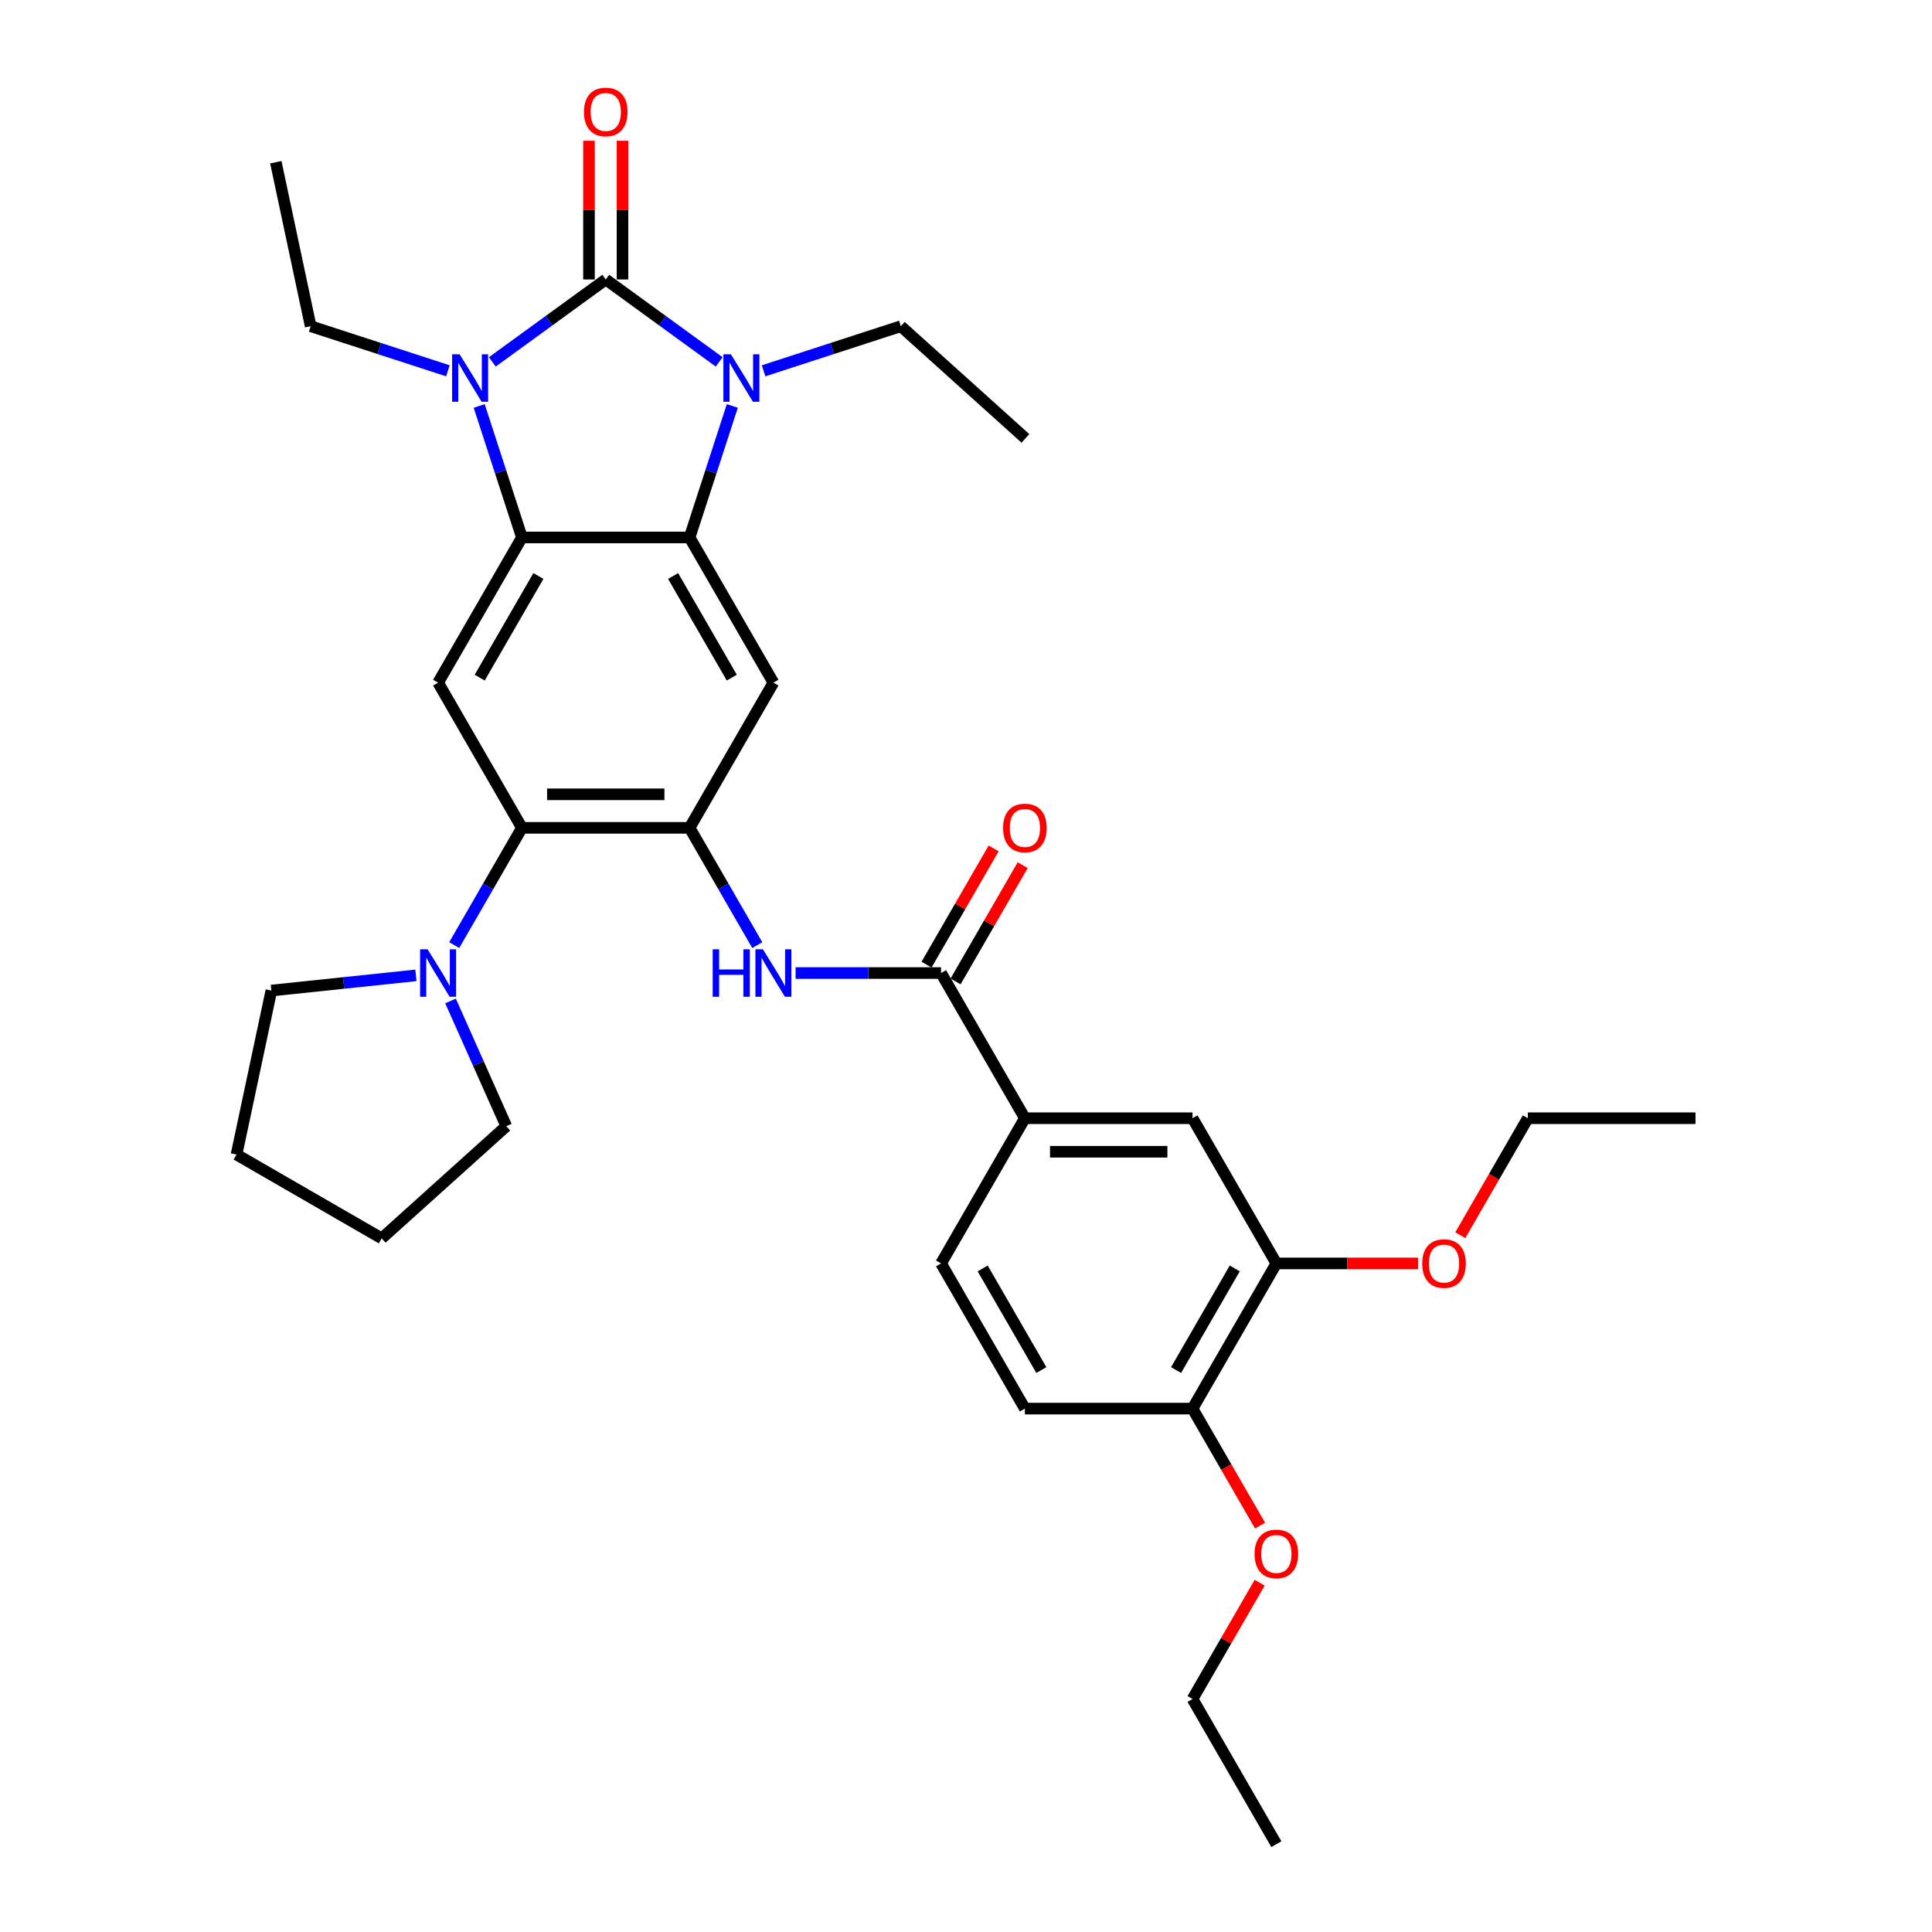 <?xml version='1.0' encoding='iso-8859-1'?>
<svg version='1.1' baseProfile='full'
              xmlns='http://www.w3.org/2000/svg'
                      xmlns:rdkit='http://www.rdkit.org/xml'
                      xmlns:xlink='http://www.w3.org/1999/xlink'
                  xml:space='preserve'
width='1000px' height='1000px' viewBox='0 0 1000 1000'>
<!-- END OF HEADER -->
<rect style='opacity:1.0;fill:#FFFFFF;stroke:none' width='1000' height='1000' x='0' y='0'> </rect>
<path class='bond-0' d='M 313.537,144.657 L 284.18,165.986' style='fill:none;fill-rule:evenodd;stroke:#000000;stroke-width:6px;stroke-linecap:butt;stroke-linejoin:miter;stroke-opacity:1' />
<path class='bond-0' d='M 284.18,165.986 L 254.823,187.315' style='fill:none;fill-rule:evenodd;stroke:#0000FF;stroke-width:6px;stroke-linecap:butt;stroke-linejoin:miter;stroke-opacity:1' />
<path class='bond-1' d='M 313.537,144.657 L 342.894,165.986' style='fill:none;fill-rule:evenodd;stroke:#000000;stroke-width:6px;stroke-linecap:butt;stroke-linejoin:miter;stroke-opacity:1' />
<path class='bond-1' d='M 342.894,165.986 L 372.251,187.315' style='fill:none;fill-rule:evenodd;stroke:#0000FF;stroke-width:6px;stroke-linecap:butt;stroke-linejoin:miter;stroke-opacity:1' />
<path class='bond-12' d='M 322.214,144.657 L 322.214,108.758' style='fill:none;fill-rule:evenodd;stroke:#000000;stroke-width:6px;stroke-linecap:butt;stroke-linejoin:miter;stroke-opacity:1' />
<path class='bond-12' d='M 322.214,108.758 L 322.214,72.859' style='fill:none;fill-rule:evenodd;stroke:#FF0000;stroke-width:6px;stroke-linecap:butt;stroke-linejoin:miter;stroke-opacity:1' />
<path class='bond-12' d='M 304.859,144.657 L 304.859,108.758' style='fill:none;fill-rule:evenodd;stroke:#000000;stroke-width:6px;stroke-linecap:butt;stroke-linejoin:miter;stroke-opacity:1' />
<path class='bond-12' d='M 304.859,108.758 L 304.859,72.859' style='fill:none;fill-rule:evenodd;stroke:#FF0000;stroke-width:6px;stroke-linecap:butt;stroke-linejoin:miter;stroke-opacity:1' />
<path class='bond-3' d='M 248.031,210.12 L 259.09,244.156' style='fill:none;fill-rule:evenodd;stroke:#0000FF;stroke-width:6px;stroke-linecap:butt;stroke-linejoin:miter;stroke-opacity:1' />
<path class='bond-3' d='M 259.09,244.156 L 270.149,278.192' style='fill:none;fill-rule:evenodd;stroke:#000000;stroke-width:6px;stroke-linecap:butt;stroke-linejoin:miter;stroke-opacity:1' />
<path class='bond-19' d='M 231.844,191.93 L 196.324,180.389' style='fill:none;fill-rule:evenodd;stroke:#0000FF;stroke-width:6px;stroke-linecap:butt;stroke-linejoin:miter;stroke-opacity:1' />
<path class='bond-19' d='M 196.324,180.389 L 160.804,168.848' style='fill:none;fill-rule:evenodd;stroke:#000000;stroke-width:6px;stroke-linecap:butt;stroke-linejoin:miter;stroke-opacity:1' />
<path class='bond-2' d='M 379.043,210.12 L 367.984,244.156' style='fill:none;fill-rule:evenodd;stroke:#0000FF;stroke-width:6px;stroke-linecap:butt;stroke-linejoin:miter;stroke-opacity:1' />
<path class='bond-2' d='M 367.984,244.156 L 356.925,278.192' style='fill:none;fill-rule:evenodd;stroke:#000000;stroke-width:6px;stroke-linecap:butt;stroke-linejoin:miter;stroke-opacity:1' />
<path class='bond-20' d='M 395.229,191.93 L 430.749,180.389' style='fill:none;fill-rule:evenodd;stroke:#0000FF;stroke-width:6px;stroke-linecap:butt;stroke-linejoin:miter;stroke-opacity:1' />
<path class='bond-20' d='M 430.749,180.389 L 466.269,168.848' style='fill:none;fill-rule:evenodd;stroke:#000000;stroke-width:6px;stroke-linecap:butt;stroke-linejoin:miter;stroke-opacity:1' />
<path class='bond-5' d='M 356.925,278.192 L 400.313,353.342' style='fill:none;fill-rule:evenodd;stroke:#000000;stroke-width:6px;stroke-linecap:butt;stroke-linejoin:miter;stroke-opacity:1' />
<path class='bond-5' d='M 348.403,298.142 L 378.775,350.747' style='fill:none;fill-rule:evenodd;stroke:#000000;stroke-width:6px;stroke-linecap:butt;stroke-linejoin:miter;stroke-opacity:1' />
<path class='bond-33' d='M 356.925,278.192 L 270.149,278.192' style='fill:none;fill-rule:evenodd;stroke:#000000;stroke-width:6px;stroke-linecap:butt;stroke-linejoin:miter;stroke-opacity:1' />
<path class='bond-6' d='M 270.149,278.192 L 226.761,353.342' style='fill:none;fill-rule:evenodd;stroke:#000000;stroke-width:6px;stroke-linecap:butt;stroke-linejoin:miter;stroke-opacity:1' />
<path class='bond-6' d='M 278.671,298.142 L 248.299,350.747' style='fill:none;fill-rule:evenodd;stroke:#000000;stroke-width:6px;stroke-linecap:butt;stroke-linejoin:miter;stroke-opacity:1' />
<path class='bond-4' d='M 356.925,428.493 L 400.313,353.342' style='fill:none;fill-rule:evenodd;stroke:#000000;stroke-width:6px;stroke-linecap:butt;stroke-linejoin:miter;stroke-opacity:1' />
<path class='bond-9' d='M 356.925,428.493 L 374.446,458.839' style='fill:none;fill-rule:evenodd;stroke:#000000;stroke-width:6px;stroke-linecap:butt;stroke-linejoin:miter;stroke-opacity:1' />
<path class='bond-9' d='M 374.446,458.839 L 391.966,489.186' style='fill:none;fill-rule:evenodd;stroke:#0000FF;stroke-width:6px;stroke-linecap:butt;stroke-linejoin:miter;stroke-opacity:1' />
<path class='bond-34' d='M 356.925,428.493 L 270.149,428.493' style='fill:none;fill-rule:evenodd;stroke:#000000;stroke-width:6px;stroke-linecap:butt;stroke-linejoin:miter;stroke-opacity:1' />
<path class='bond-34' d='M 343.908,411.137 L 283.165,411.137' style='fill:none;fill-rule:evenodd;stroke:#000000;stroke-width:6px;stroke-linecap:butt;stroke-linejoin:miter;stroke-opacity:1' />
<path class='bond-7' d='M 226.761,353.342 L 270.149,428.493' style='fill:none;fill-rule:evenodd;stroke:#000000;stroke-width:6px;stroke-linecap:butt;stroke-linejoin:miter;stroke-opacity:1' />
<path class='bond-10' d='M 270.149,428.493 L 252.628,458.839' style='fill:none;fill-rule:evenodd;stroke:#000000;stroke-width:6px;stroke-linecap:butt;stroke-linejoin:miter;stroke-opacity:1' />
<path class='bond-10' d='M 252.628,458.839 L 235.107,489.186' style='fill:none;fill-rule:evenodd;stroke:#0000FF;stroke-width:6px;stroke-linecap:butt;stroke-linejoin:miter;stroke-opacity:1' />
<path class='bond-8' d='M 487.089,503.643 L 449.446,503.643' style='fill:none;fill-rule:evenodd;stroke:#000000;stroke-width:6px;stroke-linecap:butt;stroke-linejoin:miter;stroke-opacity:1' />
<path class='bond-8' d='M 449.446,503.643 L 411.802,503.643' style='fill:none;fill-rule:evenodd;stroke:#0000FF;stroke-width:6px;stroke-linecap:butt;stroke-linejoin:miter;stroke-opacity:1' />
<path class='bond-11' d='M 487.089,503.643 L 530.477,578.793' style='fill:none;fill-rule:evenodd;stroke:#000000;stroke-width:6px;stroke-linecap:butt;stroke-linejoin:miter;stroke-opacity:1' />
<path class='bond-16' d='M 494.604,507.982 L 511.975,477.896' style='fill:none;fill-rule:evenodd;stroke:#000000;stroke-width:6px;stroke-linecap:butt;stroke-linejoin:miter;stroke-opacity:1' />
<path class='bond-16' d='M 511.975,477.896 L 529.345,447.809' style='fill:none;fill-rule:evenodd;stroke:#FF0000;stroke-width:6px;stroke-linecap:butt;stroke-linejoin:miter;stroke-opacity:1' />
<path class='bond-16' d='M 479.574,499.304 L 496.945,469.218' style='fill:none;fill-rule:evenodd;stroke:#000000;stroke-width:6px;stroke-linecap:butt;stroke-linejoin:miter;stroke-opacity:1' />
<path class='bond-16' d='M 496.945,469.218 L 514.315,439.131' style='fill:none;fill-rule:evenodd;stroke:#FF0000;stroke-width:6px;stroke-linecap:butt;stroke-linejoin:miter;stroke-opacity:1' />
<path class='bond-23' d='M 233.197,518.1 L 247.626,550.509' style='fill:none;fill-rule:evenodd;stroke:#0000FF;stroke-width:6px;stroke-linecap:butt;stroke-linejoin:miter;stroke-opacity:1' />
<path class='bond-23' d='M 247.626,550.509 L 262.056,582.917' style='fill:none;fill-rule:evenodd;stroke:#000000;stroke-width:6px;stroke-linecap:butt;stroke-linejoin:miter;stroke-opacity:1' />
<path class='bond-24' d='M 215.271,504.851 L 177.866,508.782' style='fill:none;fill-rule:evenodd;stroke:#0000FF;stroke-width:6px;stroke-linecap:butt;stroke-linejoin:miter;stroke-opacity:1' />
<path class='bond-24' d='M 177.866,508.782 L 140.46,512.714' style='fill:none;fill-rule:evenodd;stroke:#000000;stroke-width:6px;stroke-linecap:butt;stroke-linejoin:miter;stroke-opacity:1' />
<path class='bond-13' d='M 530.477,578.793 L 617.253,578.793' style='fill:none;fill-rule:evenodd;stroke:#000000;stroke-width:6px;stroke-linecap:butt;stroke-linejoin:miter;stroke-opacity:1' />
<path class='bond-13' d='M 543.494,596.149 L 604.237,596.149' style='fill:none;fill-rule:evenodd;stroke:#000000;stroke-width:6px;stroke-linecap:butt;stroke-linejoin:miter;stroke-opacity:1' />
<path class='bond-17' d='M 530.477,578.793 L 487.089,653.944' style='fill:none;fill-rule:evenodd;stroke:#000000;stroke-width:6px;stroke-linecap:butt;stroke-linejoin:miter;stroke-opacity:1' />
<path class='bond-14' d='M 617.253,578.793 L 660.642,653.944' style='fill:none;fill-rule:evenodd;stroke:#000000;stroke-width:6px;stroke-linecap:butt;stroke-linejoin:miter;stroke-opacity:1' />
<path class='bond-21' d='M 660.642,653.944 L 697.305,653.944' style='fill:none;fill-rule:evenodd;stroke:#000000;stroke-width:6px;stroke-linecap:butt;stroke-linejoin:miter;stroke-opacity:1' />
<path class='bond-21' d='M 697.305,653.944 L 733.967,653.944' style='fill:none;fill-rule:evenodd;stroke:#FF0000;stroke-width:6px;stroke-linecap:butt;stroke-linejoin:miter;stroke-opacity:1' />
<path class='bond-36' d='M 660.642,653.944 L 617.253,729.094' style='fill:none;fill-rule:evenodd;stroke:#000000;stroke-width:6px;stroke-linecap:butt;stroke-linejoin:miter;stroke-opacity:1' />
<path class='bond-36' d='M 639.103,656.539 L 608.732,709.144' style='fill:none;fill-rule:evenodd;stroke:#000000;stroke-width:6px;stroke-linecap:butt;stroke-linejoin:miter;stroke-opacity:1' />
<path class='bond-15' d='M 617.253,729.094 L 530.477,729.094' style='fill:none;fill-rule:evenodd;stroke:#000000;stroke-width:6px;stroke-linecap:butt;stroke-linejoin:miter;stroke-opacity:1' />
<path class='bond-22' d='M 617.253,729.094 L 634.734,759.372' style='fill:none;fill-rule:evenodd;stroke:#000000;stroke-width:6px;stroke-linecap:butt;stroke-linejoin:miter;stroke-opacity:1' />
<path class='bond-22' d='M 634.734,759.372 L 652.215,789.649' style='fill:none;fill-rule:evenodd;stroke:#FF0000;stroke-width:6px;stroke-linecap:butt;stroke-linejoin:miter;stroke-opacity:1' />
<path class='bond-18' d='M 487.089,653.944 L 530.477,729.094' style='fill:none;fill-rule:evenodd;stroke:#000000;stroke-width:6px;stroke-linecap:butt;stroke-linejoin:miter;stroke-opacity:1' />
<path class='bond-18' d='M 508.627,656.539 L 538.999,709.144' style='fill:none;fill-rule:evenodd;stroke:#000000;stroke-width:6px;stroke-linecap:butt;stroke-linejoin:miter;stroke-opacity:1' />
<path class='bond-28' d='M 160.804,168.848 L 142.762,83.968' style='fill:none;fill-rule:evenodd;stroke:#000000;stroke-width:6px;stroke-linecap:butt;stroke-linejoin:miter;stroke-opacity:1' />
<path class='bond-27' d='M 466.269,168.848 L 530.757,226.912' style='fill:none;fill-rule:evenodd;stroke:#000000;stroke-width:6px;stroke-linecap:butt;stroke-linejoin:miter;stroke-opacity:1' />
<path class='bond-25' d='M 755.845,639.348 L 773.325,609.071' style='fill:none;fill-rule:evenodd;stroke:#FF0000;stroke-width:6px;stroke-linecap:butt;stroke-linejoin:miter;stroke-opacity:1' />
<path class='bond-25' d='M 773.325,609.071 L 790.806,578.793' style='fill:none;fill-rule:evenodd;stroke:#000000;stroke-width:6px;stroke-linecap:butt;stroke-linejoin:miter;stroke-opacity:1' />
<path class='bond-26' d='M 651.994,819.222 L 634.624,849.309' style='fill:none;fill-rule:evenodd;stroke:#FF0000;stroke-width:6px;stroke-linecap:butt;stroke-linejoin:miter;stroke-opacity:1' />
<path class='bond-26' d='M 634.624,849.309 L 617.253,879.395' style='fill:none;fill-rule:evenodd;stroke:#000000;stroke-width:6px;stroke-linecap:butt;stroke-linejoin:miter;stroke-opacity:1' />
<path class='bond-30' d='M 262.056,582.917 L 197.568,640.982' style='fill:none;fill-rule:evenodd;stroke:#000000;stroke-width:6px;stroke-linecap:butt;stroke-linejoin:miter;stroke-opacity:1' />
<path class='bond-29' d='M 140.46,512.714 L 122.418,597.594' style='fill:none;fill-rule:evenodd;stroke:#000000;stroke-width:6px;stroke-linecap:butt;stroke-linejoin:miter;stroke-opacity:1' />
<path class='bond-32' d='M 790.806,578.793 L 877.582,578.793' style='fill:none;fill-rule:evenodd;stroke:#000000;stroke-width:6px;stroke-linecap:butt;stroke-linejoin:miter;stroke-opacity:1' />
<path class='bond-31' d='M 617.253,879.395 L 660.642,954.545' style='fill:none;fill-rule:evenodd;stroke:#000000;stroke-width:6px;stroke-linecap:butt;stroke-linejoin:miter;stroke-opacity:1' />
<path class='bond-35' d='M 122.418,597.594 L 197.568,640.982' style='fill:none;fill-rule:evenodd;stroke:#000000;stroke-width:6px;stroke-linecap:butt;stroke-linejoin:miter;stroke-opacity:1' />
<path  class='atom-1' d='M 237.901 183.375
L 245.954 196.392
Q 246.752 197.676, 248.037 200.002
Q 249.321 202.327, 249.39 202.466
L 249.39 183.375
L 252.653 183.375
L 252.653 207.95
L 249.286 207.95
L 240.643 193.719
Q 239.637 192.053, 238.561 190.144
Q 237.519 188.235, 237.207 187.645
L 237.207 207.95
L 234.014 207.95
L 234.014 183.375
L 237.901 183.375
' fill='#0000FF'/>
<path  class='atom-2' d='M 378.308 183.375
L 386.361 196.392
Q 387.159 197.676, 388.443 200.002
Q 389.728 202.327, 389.797 202.466
L 389.797 183.375
L 393.06 183.375
L 393.06 207.95
L 389.693 207.95
L 381.05 193.719
Q 380.044 192.053, 378.967 190.144
Q 377.926 188.235, 377.614 187.645
L 377.614 207.95
L 374.42 207.95
L 374.42 183.375
L 378.308 183.375
' fill='#0000FF'/>
<path  class='atom-10' d='M 368.883 491.356
L 372.215 491.356
L 372.215 501.803
L 384.78 501.803
L 384.78 491.356
L 388.112 491.356
L 388.112 515.931
L 384.78 515.931
L 384.78 504.58
L 372.215 504.58
L 372.215 515.931
L 368.883 515.931
L 368.883 491.356
' fill='#0000FF'/>
<path  class='atom-10' d='M 394.881 491.356
L 402.934 504.372
Q 403.732 505.656, 405.016 507.982
Q 406.301 510.308, 406.37 510.446
L 406.37 491.356
L 409.633 491.356
L 409.633 515.931
L 406.266 515.931
L 397.623 501.699
Q 396.616 500.033, 395.54 498.124
Q 394.499 496.215, 394.187 495.625
L 394.187 515.931
L 390.993 515.931
L 390.993 491.356
L 394.881 491.356
' fill='#0000FF'/>
<path  class='atom-11' d='M 221.328 491.356
L 229.381 504.372
Q 230.18 505.656, 231.464 507.982
Q 232.748 510.308, 232.818 510.446
L 232.818 491.356
L 236.08 491.356
L 236.08 515.931
L 232.713 515.931
L 224.071 501.699
Q 223.064 500.033, 221.988 498.124
Q 220.947 496.215, 220.634 495.625
L 220.634 515.931
L 217.441 515.931
L 217.441 491.356
L 221.328 491.356
' fill='#0000FF'/>
<path  class='atom-13' d='M 302.256 57.95
Q 302.256 52.05, 305.172 48.752
Q 308.087 45.455, 313.537 45.455
Q 318.986 45.455, 321.902 48.752
Q 324.818 52.05, 324.818 57.95
Q 324.818 63.92, 321.867 67.322
Q 318.917 70.689, 313.537 70.689
Q 308.122 70.689, 305.172 67.322
Q 302.256 63.955, 302.256 57.95
M 313.537 67.912
Q 317.285 67.912, 319.299 65.413
Q 321.347 62.879, 321.347 57.95
Q 321.347 53.126, 319.299 50.696
Q 317.285 48.231, 313.537 48.231
Q 309.788 48.231, 307.74 50.661
Q 305.727 53.091, 305.727 57.95
Q 305.727 62.914, 307.74 65.413
Q 309.788 67.912, 313.537 67.912
' fill='#FF0000'/>
<path  class='atom-17' d='M 519.196 428.562
Q 519.196 422.661, 522.112 419.364
Q 525.028 416.066, 530.477 416.066
Q 535.927 416.066, 538.842 419.364
Q 541.758 422.661, 541.758 428.562
Q 541.758 434.532, 538.808 437.934
Q 535.857 441.301, 530.477 441.301
Q 525.062 441.301, 522.112 437.934
Q 519.196 434.567, 519.196 428.562
M 530.477 438.524
Q 534.226 438.524, 536.239 436.025
Q 538.287 433.491, 538.287 428.562
Q 538.287 423.737, 536.239 421.308
Q 534.226 418.843, 530.477 418.843
Q 526.729 418.843, 524.681 421.273
Q 522.667 423.703, 522.667 428.562
Q 522.667 433.526, 524.681 436.025
Q 526.729 438.524, 530.477 438.524
' fill='#FF0000'/>
<path  class='atom-22' d='M 736.137 654.013
Q 736.137 648.113, 739.053 644.815
Q 741.968 641.518, 747.418 641.518
Q 752.867 641.518, 755.783 644.815
Q 758.699 648.113, 758.699 654.013
Q 758.699 659.984, 755.748 663.385
Q 752.798 666.752, 747.418 666.752
Q 742.003 666.752, 739.053 663.385
Q 736.137 660.018, 736.137 654.013
M 747.418 663.975
Q 751.166 663.975, 753.18 661.476
Q 755.228 658.942, 755.228 654.013
Q 755.228 649.189, 753.18 646.759
Q 751.166 644.294, 747.418 644.294
Q 743.669 644.294, 741.621 646.724
Q 739.608 649.154, 739.608 654.013
Q 739.608 658.977, 741.621 661.476
Q 743.669 663.975, 747.418 663.975
' fill='#FF0000'/>
<path  class='atom-23' d='M 649.361 804.314
Q 649.361 798.413, 652.276 795.116
Q 655.192 791.818, 660.642 791.818
Q 666.091 791.818, 669.007 795.116
Q 671.922 798.413, 671.922 804.314
Q 671.922 810.284, 668.972 813.686
Q 666.022 817.053, 660.642 817.053
Q 655.227 817.053, 652.276 813.686
Q 649.361 810.319, 649.361 804.314
M 660.642 814.276
Q 664.39 814.276, 666.403 811.777
Q 668.451 809.243, 668.451 804.314
Q 668.451 799.489, 666.403 797.06
Q 664.39 794.595, 660.642 794.595
Q 656.893 794.595, 654.845 797.025
Q 652.832 799.455, 652.832 804.314
Q 652.832 809.278, 654.845 811.777
Q 656.893 814.276, 660.642 814.276
' fill='#FF0000'/>
</svg>
